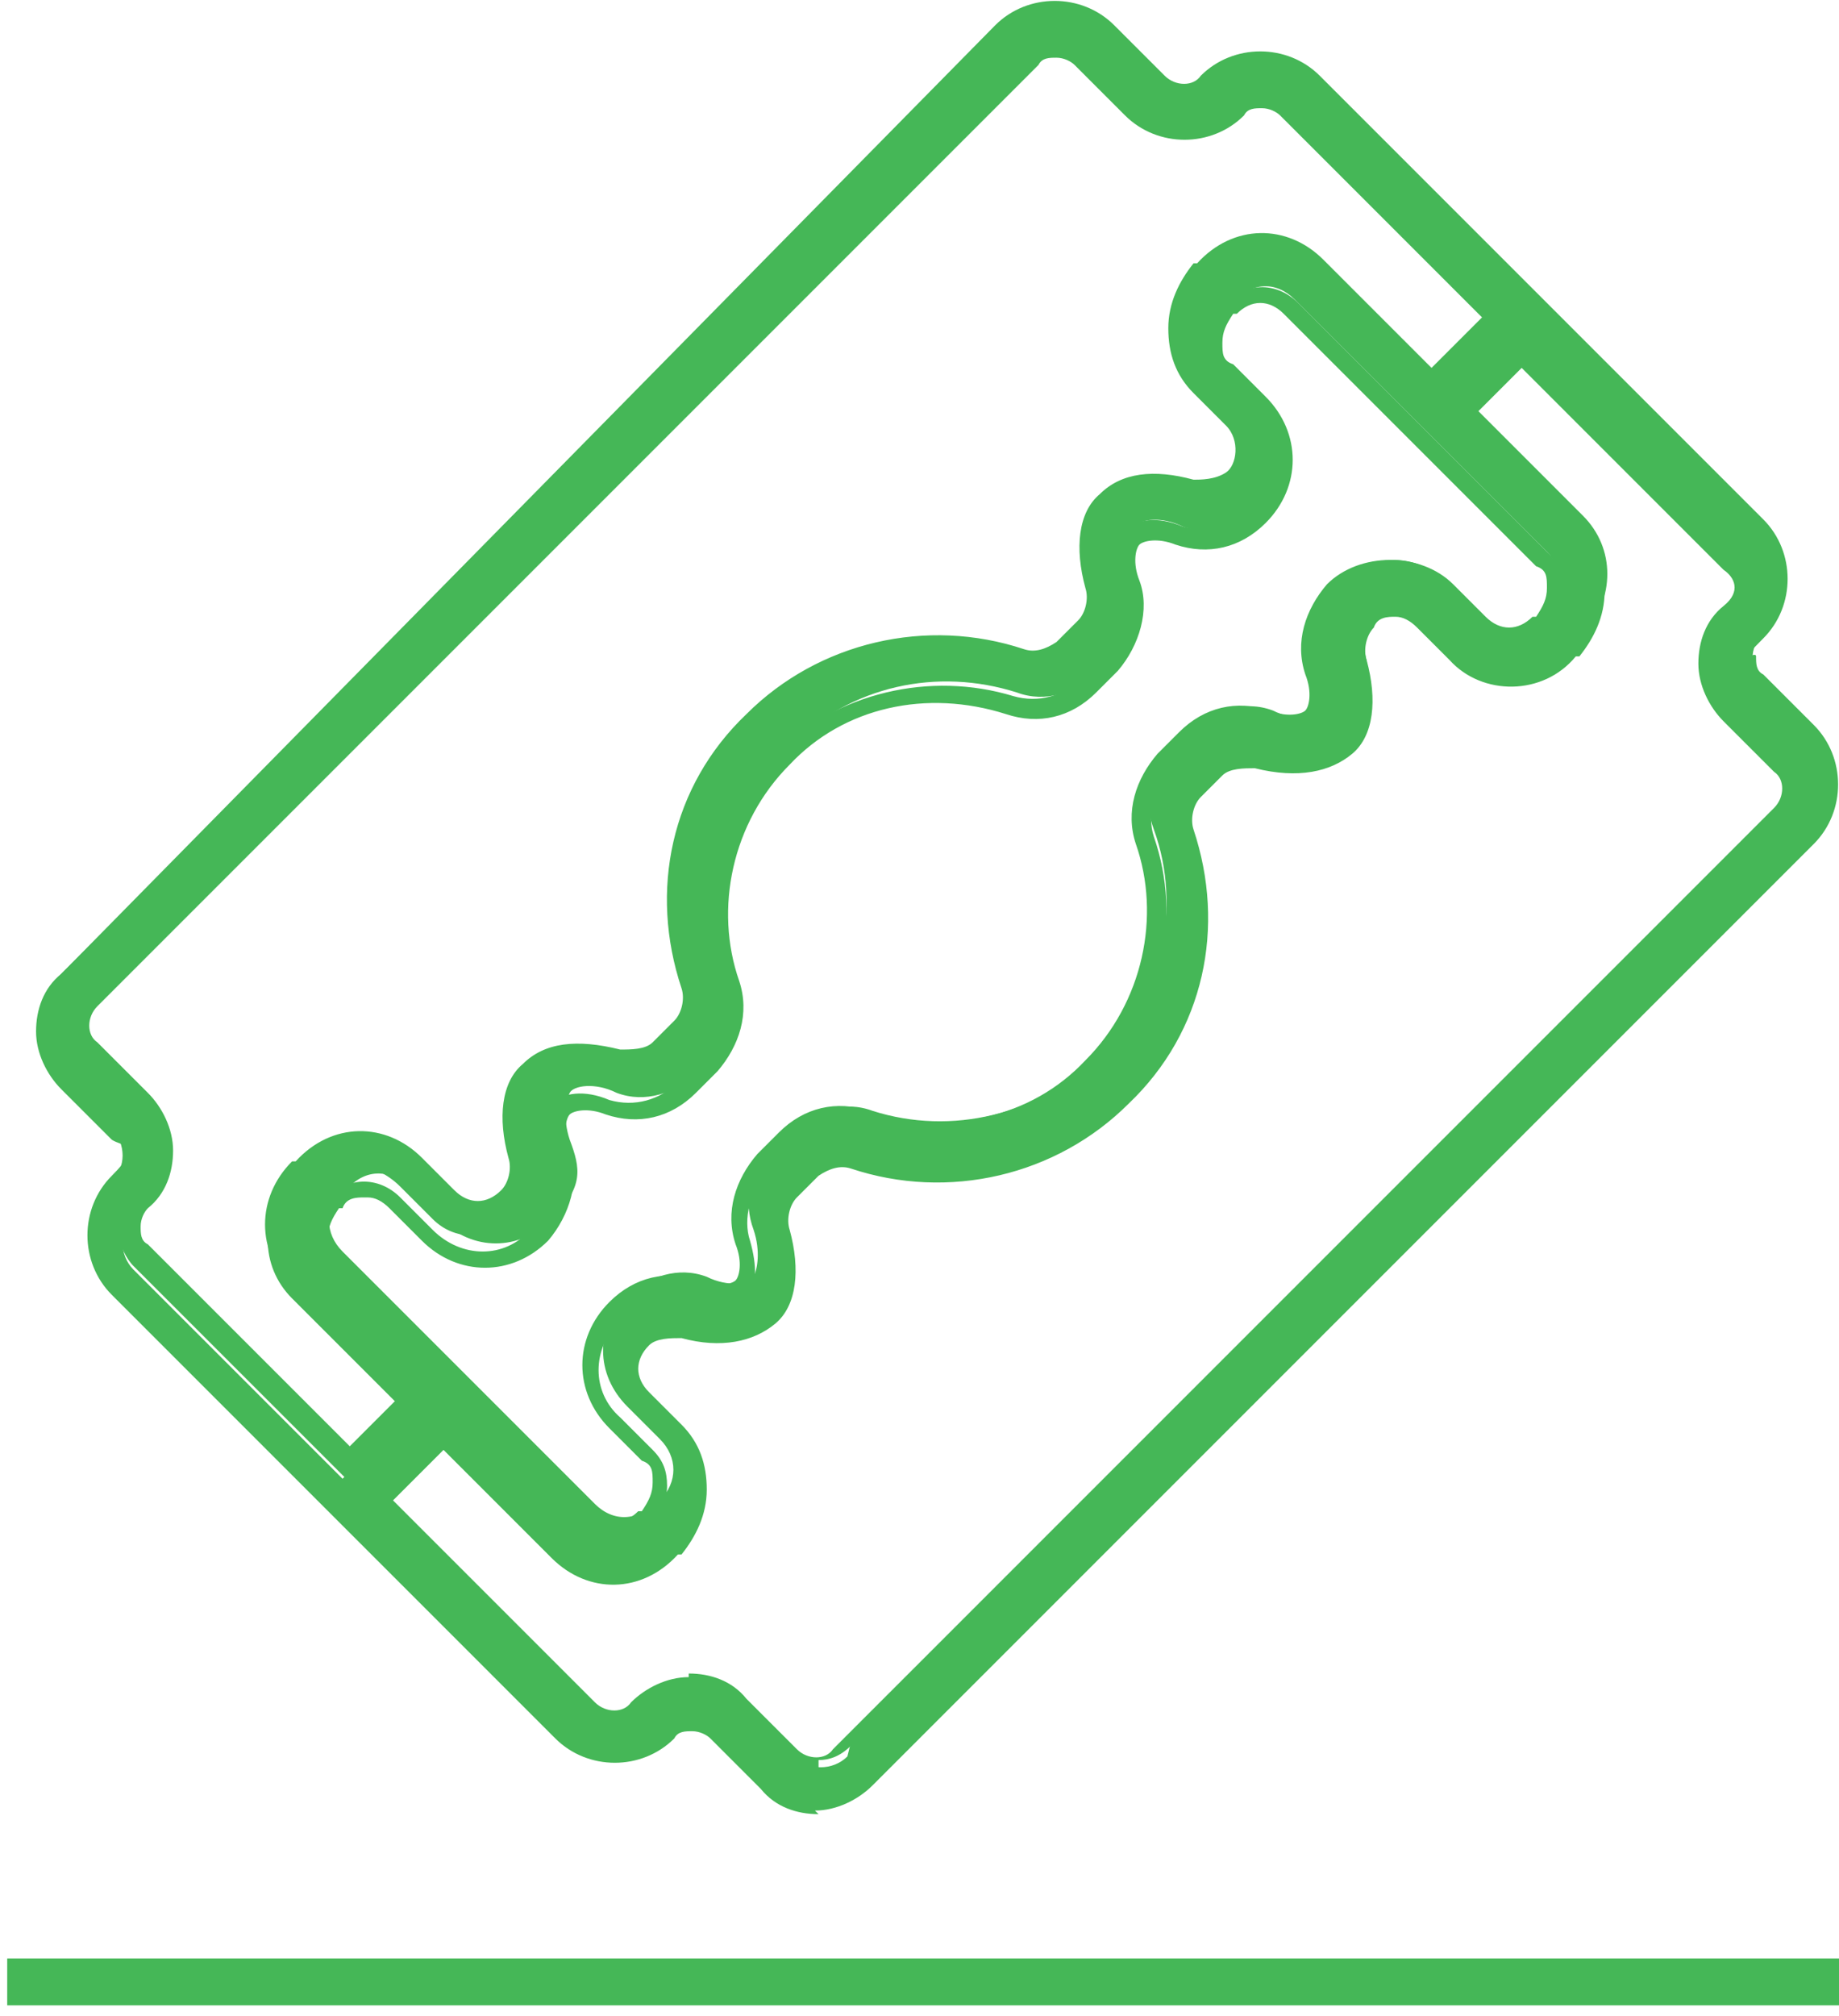 <?xml version="1.0" encoding="UTF-8"?>
<svg xmlns="http://www.w3.org/2000/svg" version="1.1" viewBox="0 0 51 55.9">
  <defs>
    <style>
      .cls-1 {
        fill: #45b757;
      }
    </style>
  </defs>
  <!-- Generator: Adobe Illustrator 28.6.0, SVG Export Plug-In . SVG Version: 1.2.0 Build 709)  -->
  <g>
    <g id="Réteg_1">
      <g>
        <g id="razor_blade">
          <g>
            <path class="cls-1" d="M50.3,20.4l-1.4-1.4c-.4-.4-.4-1.1,0-1.4.8-.8.8-2.1,0-2.9l-12.3-12.3c-.8-.8-2.1-.8-2.9,0-.4.4-1.1.4-1.4,0l-1.4-1.4c-.8-.8-2.1-.8-2.9,0L1.7,27c-.8.8-.8,2.1,0,2.9l1.4,1.4c.4.4.4,1.1,0,1.4-.8.8-.8,2.1,0,2.9l12.3,12.3c.8.8,2.1.8,2.9,0s1.1-.4,1.4,0l1.4,1.4c.8.8,2.1.8,2.9,0l26.1-26.1c.8-.8.8-2.1,0-2.9ZM3.9,33.5c.8-.8.8-2.1,0-2.9l-1.4-1.4c-.4-.4-.4-1.1,0-1.4L28.5,1.6c.4-.4,1.1-.4,1.4,0l1.4,1.4c.8.8,2.1.8,2.9,0s1.1-.4,1.4,0l5.8,5.8-1.8,1.8-3.2-3.2c-.9-.9-2.2-.9-3.1,0h-.1c-.9,1-.9,2.4,0,3.3l.9.9c.5.5.5,1.2,0,1.7s-.8.4-1.2.3c-1-.3-1.8-.2-2.4.3s-.6,1.3-.3,2.4c.1.4,0,.9-.3,1.2l-.6.6c-.3.3-.8.4-1.2.3-2.6-.9-5.4-.2-7.4,1.7-2,2-2.6,4.8-1.7,7.4.1.4,0,.9-.3,1.2l-.6.6c-.3.3-.8.4-1.2.3-1.1-.3-1.9-.1-2.4.4-.5.5-.6,1.3-.3,2.4.1.4,0,.9-.3,1.2-.5.5-1.2.5-1.7,0l-.9-.9c-.9-.9-2.2-.9-3.1,0h-.1c-.9,1-.9,2.4,0,3.3l3.2,3.2-1.8,1.8-5.8-5.8c-.4-.4-.4-1.1,0-1.4ZM36.6,18.4c.2.6.1,1.1,0,1.3s-.7.3-1.3,0c-.8-.3-1.6,0-2.2.5l-.6.6c-.6.6-.8,1.4-.5,2.2.8,2.2.2,4.7-1.5,6.3s-4.1,2.2-6.3,1.5c-.8-.3-1.6,0-2.2.5l-.6.6c-.6.6-.8,1.4-.5,2.2.2.6.1,1.1,0,1.3s-.7.3-1.3,0c-.8-.3-1.6,0-2.2.5-.9.9-.9,2.2,0,3.1l.9.9c.5.5.5,1.2,0,1.7h-.1c-.5.6-1.2.6-1.7.1l-7-7c-.5-.5-.5-1.2,0-1.7h.1c.5-.6,1.2-.6,1.7-.1l.9.9c.9.9,2.2.9,3.1,0s.8-1.4.5-2.2c-.2-.6-.1-1.1,0-1.3s.7-.3,1.3,0c.8.3,1.6,0,2.2-.5l.6-.6c.6-.6.8-1.4.5-2.2-.8-2.2-.2-4.7,1.5-6.3,1.7-1.7,4.1-2.2,6.3-1.5.8.3,1.6,0,2.2-.5l.6-.6c.6-.6.8-1.4.5-2.2-.2-.6-.1-1.1,0-1.3s.7-.3,1.3,0c.8.3,1.6,0,2.2-.5.9-.9.9-2.2,0-3.1l-.9-.9c-.5-.5-.5-1.2,0-1.7h.1c.5-.6,1.2-.6,1.7-.1l7,7c.5.5.5,1.2,0,1.7h-.1c-.5.6-1.2.6-1.7.1l-.9-.9c-.9-.9-2.2-.9-3.1,0-.6.6-.8,1.4-.5,2.2ZM23.5,48.7c-.4.4-1.1.4-1.4,0l-1.4-1.4c-.8-.8-2.1-.8-2.9,0s-1.1.4-1.4,0l-5.8-5.8,1.8-1.8,3.2,3.2c.9.9,2.2.9,3.1,0h.1c.9-1,.9-2.4,0-3.3l-.9-.9c-.5-.5-.5-1.2,0-1.7s.8-.4,1.2-.3c1,.3,1.8.2,2.4-.3.5-.5.6-1.3.3-2.4-.1-.4,0-.9.3-1.2l.6-.6c.3-.3.8-.4,1.2-.3,2.6.9,5.4.2,7.4-1.7,2-2,2.6-4.8,1.7-7.4-.1-.4,0-.9.3-1.2l.6-.6c.3-.3.8-.4,1.2-.3,1.1.3,1.9.1,2.4-.4.5-.5.6-1.3.3-2.4-.1-.4,0-.9.3-1.2.5-.5,1.2-.5,1.7,0l.9.9c.9.9,2.2.9,3.1,0h.1c.9-1,.9-2.4,0-3.3l-3.2-3.2,1.8-1.8,5.8,5.8c.4.4.4,1.1,0,1.4-.8.8-.8,2.1,0,2.9l1.4,1.4c.4.4.4,1.1,0,1.4l-26.1,26.1Z"/>
            <path class="cls-1" d="M22.7,50.3c-.6,0-1.2-.2-1.6-.7l-1.4-1.4c-.1-.1-.3-.2-.5-.2h0c-.2,0-.4,0-.5.2-.9.9-2.4.9-3.3,0l-12.3-12.3c-.9-.9-.9-2.4,0-3.3s.3-.8,0-1l-1.4-1.4c-.4-.4-.7-1-.7-1.6s.2-1.2.7-1.6L27.6.7c.9-.9,2.4-.9,3.3,0l1.4,1.4c.3.3.8.3,1,0,.9-.9,2.4-.9,3.3,0l12.3,12.3c.9.9.9,2.4,0,3.3s-.2.3-.2.5,0,.4.2.5l1.4,1.4c.9.9.9,2.4,0,3.3l-26.1,26.1c-.4.4-1,.7-1.6.7ZM19.1,47.4c.3,0,.7.1.9.4l1.4,1.4c.7.7,1.8.7,2.5,0l26.1-26.1c.7-.7.7-1.8,0-2.5l-1.4-1.4c-.2-.2-.4-.6-.4-.9s.1-.7.4-.9c.7-.7.7-1.8,0-2.5l-12.3-12.3c-.7-.7-1.8-.7-2.5,0-.5.5-1.3.5-1.8,0l-1.4-1.4c-.7-.7-1.8-.7-2.5,0L1.9,27.2c-.3.3-.5.8-.5,1.2s.2.9.5,1.2l1.4,1.4c.2.2.4.6.4.9s-.1.7-.4.9c-.7.7-.7,1.8,0,2.5l12.3,12.3c.7.7,1.8.7,2.5,0,.2-.2.6-.4.9-.4h0ZM22.7,49.3c-.3,0-.7-.1-.9-.4l-1.4-1.4c-.7-.7-1.8-.7-2.5,0-.5.5-1.3.5-1.8,0l-6-6,2.2-2.2,3.4,3.4c.8.8,2,.8,2.7,0h.1c.4-.5.6-1,.6-1.5s-.2-1-.6-1.4l-.9-.9c-.6-.6-.6-1.5,0-2.1.4-.4.9-.5,1.4-.4.9.3,1.7.2,2.1-.3.4-.4.5-1.2.3-2.1-.1-.5,0-1.1.4-1.4l.6-.6c.4-.4,1-.5,1.5-.4,2.5.8,5.2.2,7.1-1.7,1.9-1.9,2.5-4.6,1.6-7.1-.1-.5,0-1.1.4-1.5l.6-.6c.4-.4.9-.5,1.4-.4.7.2,1.6.2,2.1-.3.4-.4.5-1.2.3-2.1-.1-.5,0-1.1.4-1.4.3-.3.6-.4,1-.4h0c.4,0,.8.2,1,.4l.9.9c.8.8,2,.8,2.7,0h.1c.4-.5.6-1,.6-1.5s-.2-1-.6-1.4l-3.4-3.4,2.2-2.2,6,6c.5.5.5,1.3,0,1.8-.3.3-.5.8-.5,1.2s.2.9.5,1.2l1.4,1.4c.5.5.5,1.3,0,1.8l-26.1,26.1-.2-.2.2.2c-.3.3-.6.4-.9.4ZM19.1,46.4c.6,0,1.2.2,1.6.7l1.4,1.4c.3.3.8.3,1,0l26.1-26.1c.3-.3.3-.8,0-1l-1.4-1.4c-.4-.4-.7-1-.7-1.6s.2-1.2.7-1.6.3-.8,0-1l-5.6-5.6-1.4,1.4,3,3c.5.5.7,1.1.7,1.8s-.3,1.3-.7,1.8h-.1c-.9,1.1-2.6,1.1-3.5.1l-.9-.9c-.2-.2-.4-.3-.6-.3h0c-.2,0-.5,0-.6.3-.2.2-.3.6-.2.9.3,1.1.2,2.1-.4,2.6s-1.5.7-2.7.4c-.3,0-.7,0-.9.2l-.6.6c-.2.2-.3.6-.2.9.9,2.7.3,5.6-1.8,7.6-2,2-5,2.7-7.7,1.8-.3-.1-.6,0-.9.2l-.6.6c-.2.2-.3.6-.2.9.3,1.1.2,2.1-.4,2.6s-1.5.7-2.6.4c-.3,0-.7,0-.9.2-.4.4-.4.9,0,1.3l.9.9c.5.5.7,1.1.7,1.8s-.3,1.3-.7,1.8h-.1c-1,1.1-2.5,1.1-3.5.1l-3-3-1.4,1.4,5.6,5.6c.3.3.8.3,1,0,.4-.4,1-.7,1.6-.7ZM16.9,42.7c-.4,0-.7-.1-1-.4l-7-7c-.3-.3-.4-.6-.4-1s.2-.8.4-1h.1c.6-.7,1.5-.7,2.1-.1l.9.9c.8.8,2,.8,2.7,0s.7-1.3.5-1.9c-.2-.7-.2-1.3.1-1.6.3-.3.9-.4,1.6-.1.7.2,1.4,0,1.9-.5l.6-.6c.5-.5.7-1.3.5-1.9-.8-2.3-.2-4.9,1.6-6.6,1.7-1.7,4.3-2.3,6.6-1.6.7.2,1.4,0,1.9-.5l.6-.6c.5-.5.7-1.3.5-1.9-.2-.7-.2-1.3.1-1.6.3-.3.9-.4,1.6-.1.7.2,1.4,0,1.9-.5.8-.8.8-2,0-2.7l-.9-.9c-.3-.3-.4-.6-.4-1s.2-.8.4-1h.1c.6-.7,1.5-.7,2.1-.1l7,7c.3.3.4.6.4,1s-.2.8-.4,1h-.1c-.6.7-1.5.7-2.1.1l-.9-.9c-.7-.7-2-.7-2.7,0s-.7,1.3-.5,1.9h0c.2.7.2,1.3-.1,1.6-.3.3-.9.4-1.6.1-.7-.2-1.4,0-1.9.5l-.6.6c-.5.5-.7,1.3-.5,1.9.8,2.3.2,4.9-1.6,6.6-1.7,1.7-4.3,2.3-6.6,1.6-.7-.2-1.4,0-1.9.5l-.6.6c-.5.5-.7,1.3-.5,1.9.2.7.2,1.3-.1,1.6-.3.3-.9.4-1.6.1-.7-.2-1.4,0-1.9.5-.8.8-.8,2,0,2.7l.9.9c.3.3.4.6.4,1s-.2.8-.4,1h-.1c-.3.4-.7.6-1,.6ZM10.1,33.2c-.2,0-.5,0-.6.3h-.1c-.2.3-.3.5-.3.8s0,.5.3.6l7,7c.4.4.9.4,1.3,0h.1c.2-.3.3-.5.3-.8s0-.5-.3-.6l-.9-.9c-1-1-1-2.5,0-3.5.7-.7,1.6-.9,2.5-.6.5.2.9.1,1,0,.1-.1.2-.5,0-1-.3-.9,0-1.8.6-2.5l.6-.6c.7-.7,1.6-.9,2.5-.6,2.2.7,4.5.2,6-1.4,1.6-1.6,2.1-4,1.4-6-.3-.9,0-1.8.6-2.5l.6-.6c.7-.7,1.6-.9,2.5-.6.5.2.9.1,1,0,.1-.1.2-.5,0-1-.3-.9,0-1.8.6-2.5.9-.9,2.6-.9,3.5,0l.9.9c.4.4.9.4,1.3,0h.1c.2-.3.3-.5.3-.8s0-.5-.3-.6l-7-7c-.4-.4-.9-.4-1.3,0h-.1c-.2.3-.3.5-.3.8s0,.5.3.6l.9.9c1,1,1,2.5,0,3.5-.7.7-1.6.9-2.5.6-.5-.2-.9-.1-1,0s-.2.5,0,1c.3.8,0,1.8-.6,2.5l-.6.6c-.7.7-1.6.9-2.5.6-2.2-.7-4.5-.2-6,1.4-1.6,1.6-2.1,4-1.4,6,.3.9,0,1.8-.6,2.5l-.6.6c-.7.7-1.6.9-2.5.6-.5-.2-.9-.1-1,0-.1.1-.2.5,0,1,.3.8,0,1.8-.6,2.5-1,1-2.5,1-3.5,0l-.9-.9c-.2-.2-.4-.3-.6-.3ZM9.7,41.1l-6-6c-.2-.2-.4-.6-.4-.9s.1-.7.4-.9h0c.3-.3.5-.8.5-1.2s-.2-.9-.5-1.2l-1.4-1.4c-.5-.5-.5-1.3,0-1.8L28.3,1.4c.5-.5,1.3-.5,1.8,0l1.4,1.4c.7.7,1.8.7,2.5,0,.2-.2.6-.4.9-.4h0c.3,0,.7.1.9.4l6,6-2.2,2.2-3.4-3.4c-.8-.8-2-.8-2.7,0h-.1c-.8.9-.8,2.1,0,2.9l.9.9c.6.6.6,1.5,0,2.1-.4.4-.9.5-1.4.4-.9-.3-1.7-.2-2.1.3-.4.4-.5,1.2-.3,2.1.1.5,0,1.1-.4,1.4l-.6.6c-.4.4-1,.5-1.5.4-2.5-.8-5.2-.2-7.1,1.7-1.9,1.9-2.5,4.6-1.6,7.1.1.5,0,1.1-.4,1.5l-.6.6c-.4.4-.9.5-1.4.4-.7-.2-1.6-.2-2.1.3-.4.4-.5,1.2-.3,2.1.1.5,0,1.1-.4,1.4-.6.6-1.5.6-2.1,0l-.9-.9c-.8-.8-2-.8-2.7,0h-.1c-.8.9-.8,2.1,0,2.9l3.4,3.4-2.2,2.2ZM29.3,1.6c-.2,0-.4,0-.5.2L2.7,27.9c-.3.3-.3.8,0,1l1.4,1.4c.4.4.7,1,.7,1.6s-.2,1.2-.7,1.6h0c-.1.1-.2.3-.2.5s0,.4.2.5l5.6,5.6,1.4-1.4-3-3c-1-1-1-2.5,0-3.5h.1c1-1.1,2.5-1.1,3.5-.1l.9.9c.4.4.9.4,1.3,0,.2-.2.3-.6.2-.9-.3-1.1-.2-2.1.4-2.6.6-.6,1.5-.7,2.7-.4.3,0,.7,0,.9-.2l.6-.6c.2-.2.3-.6.2-.9-.9-2.7-.3-5.6,1.8-7.6,2-2,5-2.7,7.7-1.8.3.1.6,0,.9-.2l.6-.6c.2-.2.3-.6.2-.9-.3-1.1-.2-2.1.4-2.6.6-.6,1.5-.7,2.6-.4.2,0,.6,0,.9-.2s.4-.9,0-1.3l-.9-.9c-.5-.5-.7-1.1-.7-1.8s.3-1.3.7-1.8h.1c1-1.1,2.5-1.1,3.5-.1l3,3,1.4-1.4-5.6-5.6c-.1-.1-.3-.2-.5-.2h0c-.2,0-.4,0-.5.2-.9.9-2.4.9-3.3,0l-1.4-1.4c-.1-.1-.3-.2-.5-.2Z"/>
          </g>
        </g>
        <rect class="cls-1" x=".2" y="54.3" width="51.1" height="1.3"/>
      </g>
    </g>
  </g>
</svg>